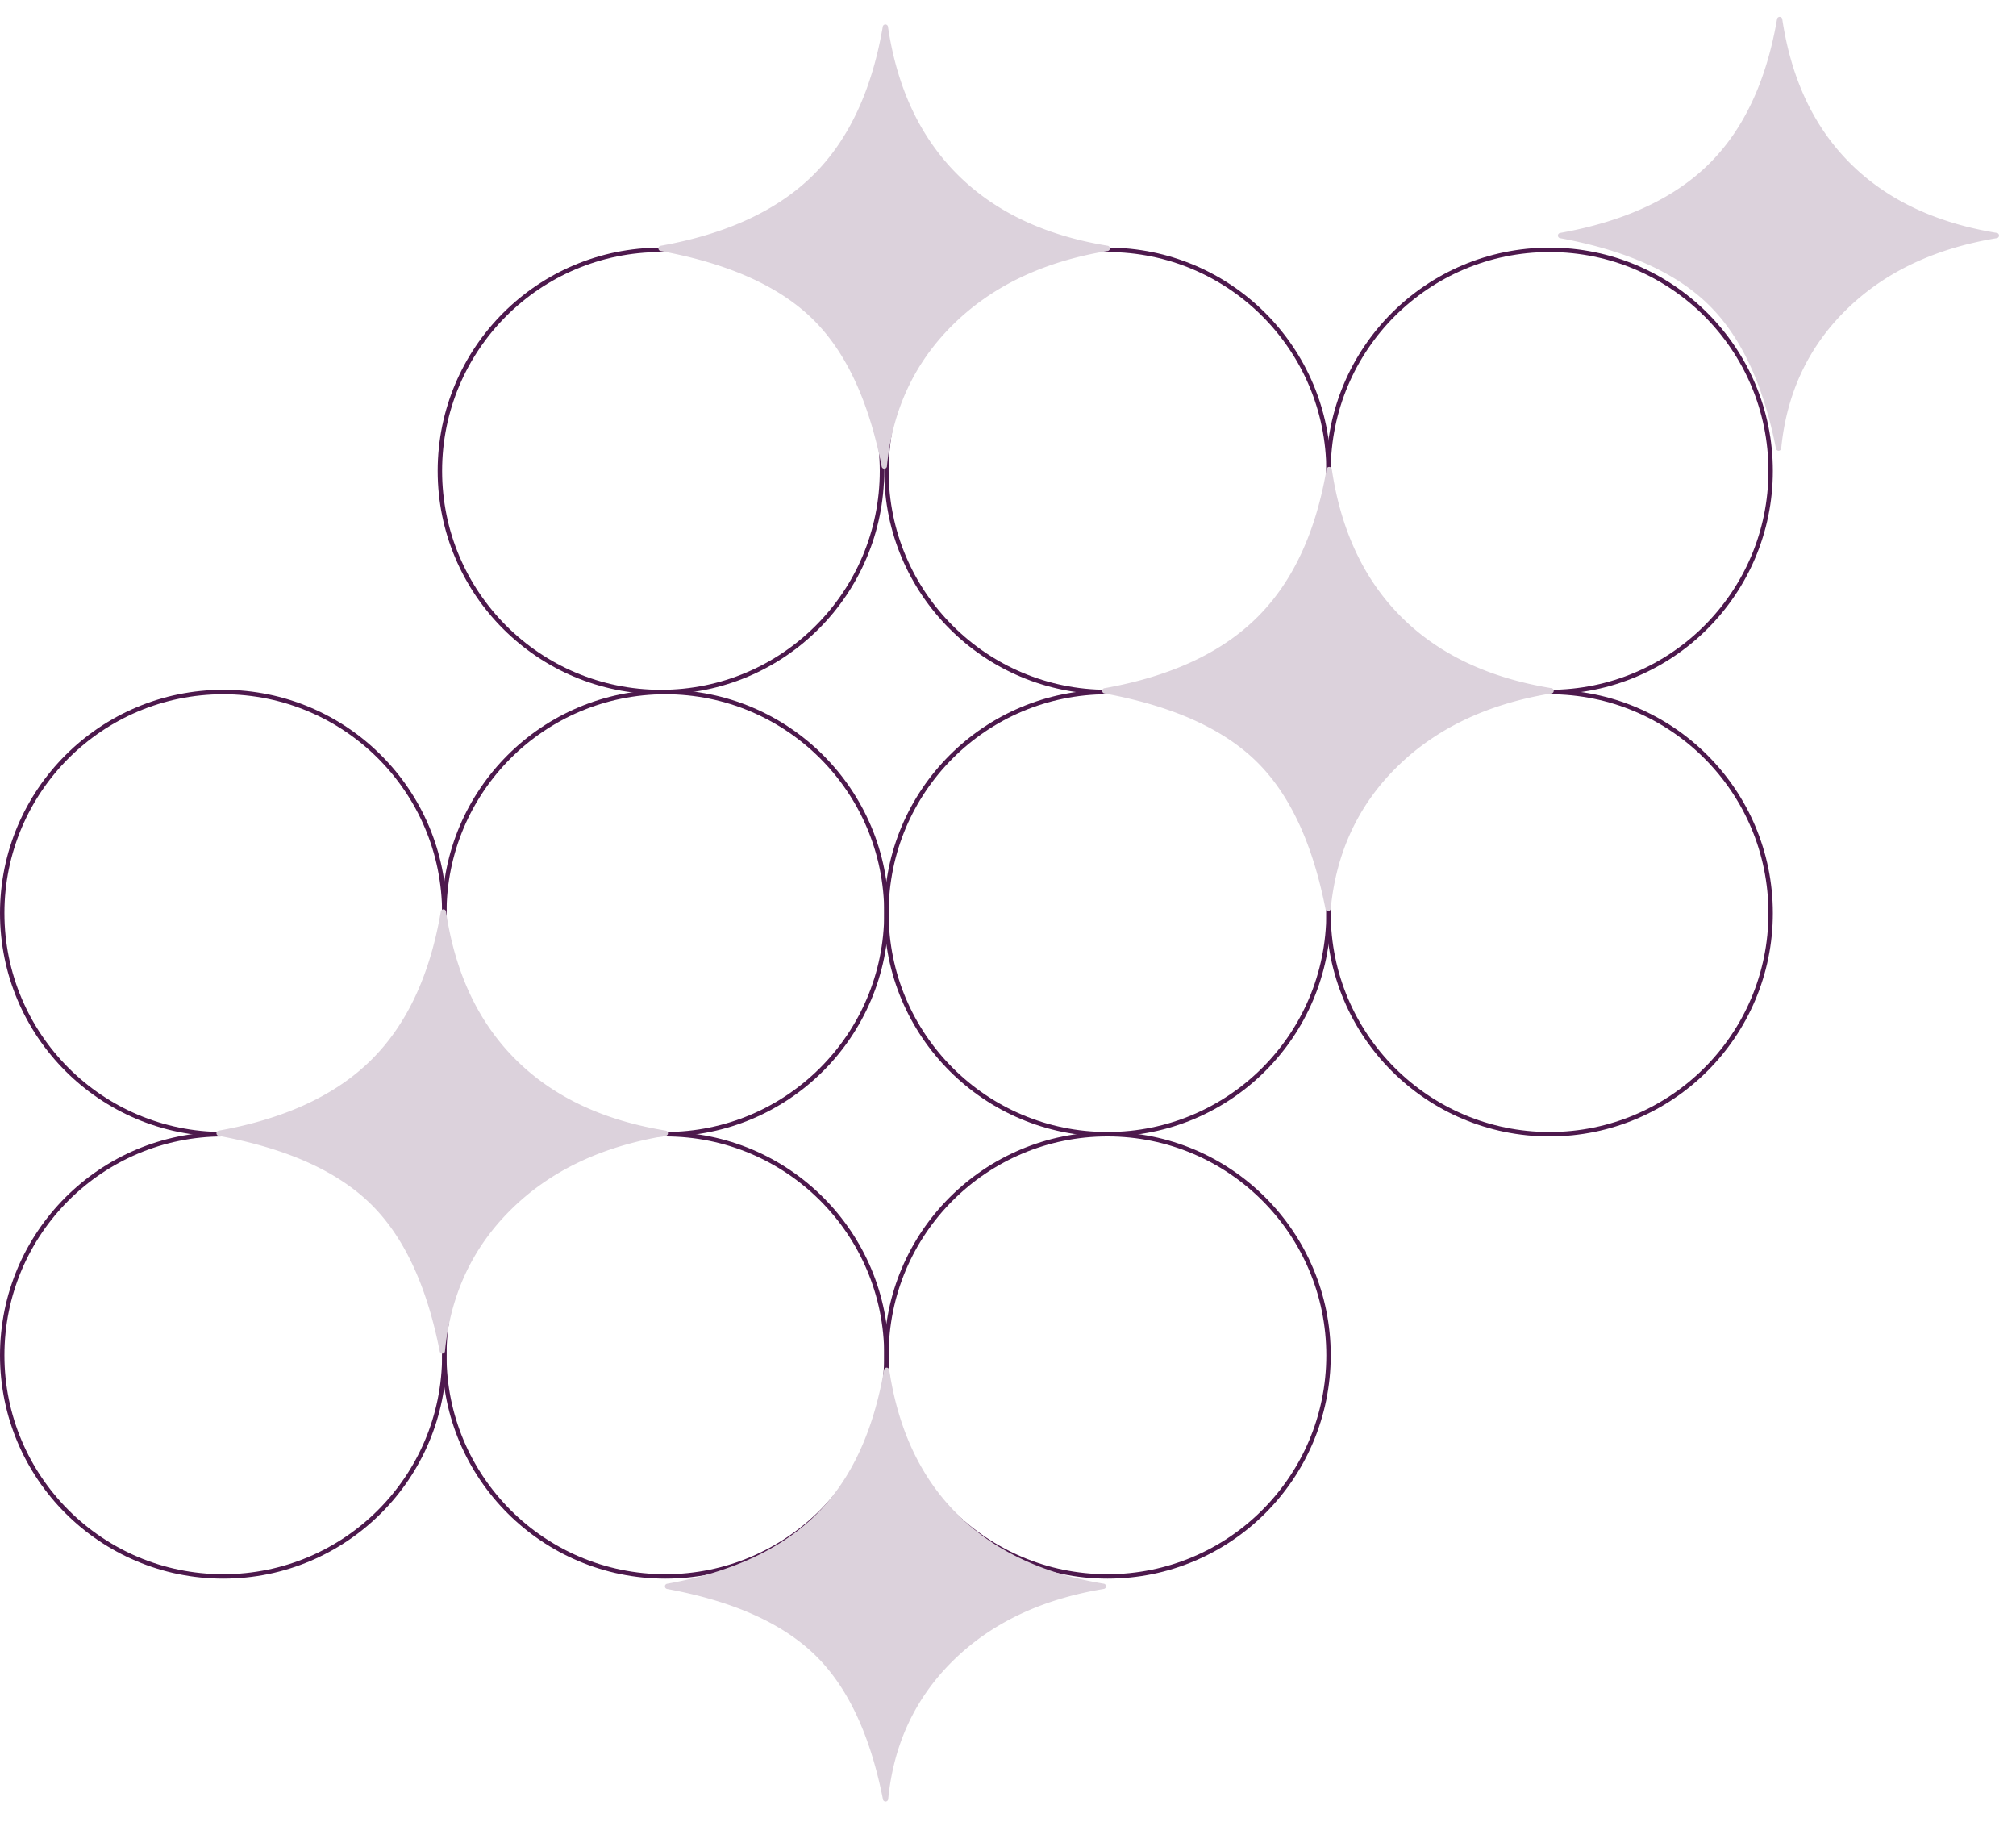 <svg width="456" height="412" viewBox="0 0 456 412" xmlns="http://www.w3.org/2000/svg">
    <defs>
        <filter x="0%" y="0%" width="100%" height="100%" filterUnits="objectBoundingBox" id="c8e9athyla">
            <feGaussianBlur in="SourceGraphic"/>
        </filter>
        <filter x="0%" y="0%" width="100%" height="100%" filterUnits="objectBoundingBox" id="mhqpjx7nwb">
            <feGaussianBlur in="SourceGraphic"/>
        </filter>
        <filter x="0%" y="0%" width="100%" height="100%" filterUnits="objectBoundingBox" id="6r131e1a0c">
            <feGaussianBlur in="SourceGraphic"/>
        </filter>
        <filter x="0%" y="0%" width="100%" height="100%" filterUnits="objectBoundingBox" id="kaq0d8cobd">
            <feGaussianBlur in="SourceGraphic"/>
        </filter>
        <filter x="0%" y="0%" width="100%" height="100%" filterUnits="objectBoundingBox" id="ujqsmek5ce">
            <feGaussianBlur in="SourceGraphic"/>
        </filter>
    </defs>
    <g fill="none" fill-rule="evenodd">
        <circle stroke="#4D194D" cx="150.5" cy="206.5" r="50"/>
        <circle stroke="#4D194D" cx="250.5" cy="206.5" r="50"/>
        <circle stroke="#4D194D" cx="350.5" cy="206.5" r="50"/>
        <circle stroke="#4D194D" cx="250.5" cy="106.5" r="50"/>
        <circle stroke="#4D194D" cx="350.5" cy="106.5" r="50"/>
        <circle stroke="#4D194D" cx="150.5" cy="306.5" r="50"/>
        <circle stroke="#4D194D" cx="250.5" cy="306.5" r="50"/>
        <circle stroke="#4D194D" cx="50.5" cy="206.5" r="50"/>
        <circle stroke="#4D194D" cx="149.5" cy="106.5" r="50"/>
        <circle stroke="#4D194D" cx="50.5" cy="306.5" r="50"/>
        <path d="M65.293 220.46c11.257 8.342 22.825 12.513 34.705 12.513 11.938 0 23.758-4.212 35.46-12.635v-.002a.6.6 0 0 1 .834.84c-8.64 12.032-12.96 24.326-12.96 36.881 0 12.126 4.03 23.082 12.087 32.868l.003-.002a.6.6 0 0 1-.8.878c-12.45-8.366-23.861-12.548-34.235-12.548-10.737 0-22.605 4.48-35.606 13.441l.001.002a.6.6 0 0 1-.832-.836c8.736-12.527 13.103-24.509 13.103-35.942 0-11.213-4.2-22.758-12.6-34.634l-.004.003a.6.6 0 0 1 .845-.83z" fill="#DCD2DC" filter="url(#c8e9athyla)" transform="rotate(45 100.354 256.274)"/>
        <path d="M165.26 20.348c11.257 8.342 22.825 12.513 34.705 12.513 11.938 0 23.758-4.212 35.46-12.635v-.001a.6.6 0 0 1 .834.84c-8.64 12.031-12.96 24.325-12.96 36.88 0 12.127 4.03 23.083 12.087 32.868l.003-.002a.6.6 0 0 1-.8.878c-12.45-8.366-23.861-12.548-34.235-12.548-10.737 0-22.605 4.48-35.606 13.442l.001.001a.6.6 0 0 1-.832-.836c8.736-12.527 13.103-24.509 13.103-35.942 0-11.213-4.2-22.758-12.6-34.633l-.004.002a.6.6 0 0 1 .845-.83z" fill="#DCD2DC" filter="url(#mhqpjx7nwb)" transform="rotate(45 200.32 56.162)"/>
        <path d="M265.645 120.404c11.257 8.342 22.826 12.513 34.706 12.513 11.938 0 23.758-4.212 35.46-12.635l-.001-.001a.6.6 0 0 1 .834.84c-8.64 12.031-12.959 24.325-12.959 36.88 0 12.126 4.03 23.082 12.087 32.868l.002-.002a.6.6 0 0 1-.799.878c-12.45-8.366-23.862-12.548-34.235-12.548-10.737 0-22.606 4.48-35.606 13.441v.002a.6.6 0 0 1-.832-.836c8.737-12.527 13.103-24.509 13.103-35.942 0-11.213-4.2-22.758-12.6-34.633l-.003.002a.6.6 0 0 1 .845-.83z" fill="#DCD2DC" filter="url(#6r131e1a0c)" transform="rotate(45 300.706 156.218)"/>
        <path d="M368.37 18.28c10.99 8.126 22.283 12.188 33.88 12.188 11.656 0 23.198-4.104 34.624-12.313v-.002a.6.6 0 0 1 .84.834c-8.426 11.75-12.637 23.758-12.637 36.02 0 11.833 3.921 22.527 11.764 32.082l.002-.001a.6.6 0 0 1-.795.881c-12.15-8.152-23.29-12.227-33.418-12.227-10.485 0-22.074 4.368-34.766 13.104v.001a.6.6 0 0 1-.83-.84c8.514-12.23 12.77-23.928 12.77-35.092 0-10.946-4.092-22.215-12.274-33.806l-.002.001a.6.6 0 0 1 .844-.831z" fill="#DCD2DC" filter="url(#kaq0d8cobd)" transform="rotate(45 402.598 53.263)"/>
        <path d="M166.38 323.755c10.99 8.125 22.283 12.188 33.88 12.188 11.656 0 23.198-4.104 34.625-12.313l-.002-.002a.6.6 0 0 1 .841.833c-8.425 11.75-12.637 23.758-12.637 36.021 0 11.833 3.922 22.526 11.765 32.081h.001a.6.6 0 0 1-.794.881c-12.15-8.152-23.29-12.228-33.418-12.228-10.486 0-22.075 4.368-34.767 13.105a.6.6 0 0 1-.83-.838c8.514-12.232 12.77-23.93 12.77-35.094 0-10.946-4.092-22.214-12.274-33.805l-.001.001a.6.6 0 0 1 .843-.832z" fill="#DCD2DC" filter="url(#ujqsmek5ce)" transform="rotate(45 200.608 358.737)"/>
    </g>
</svg>
